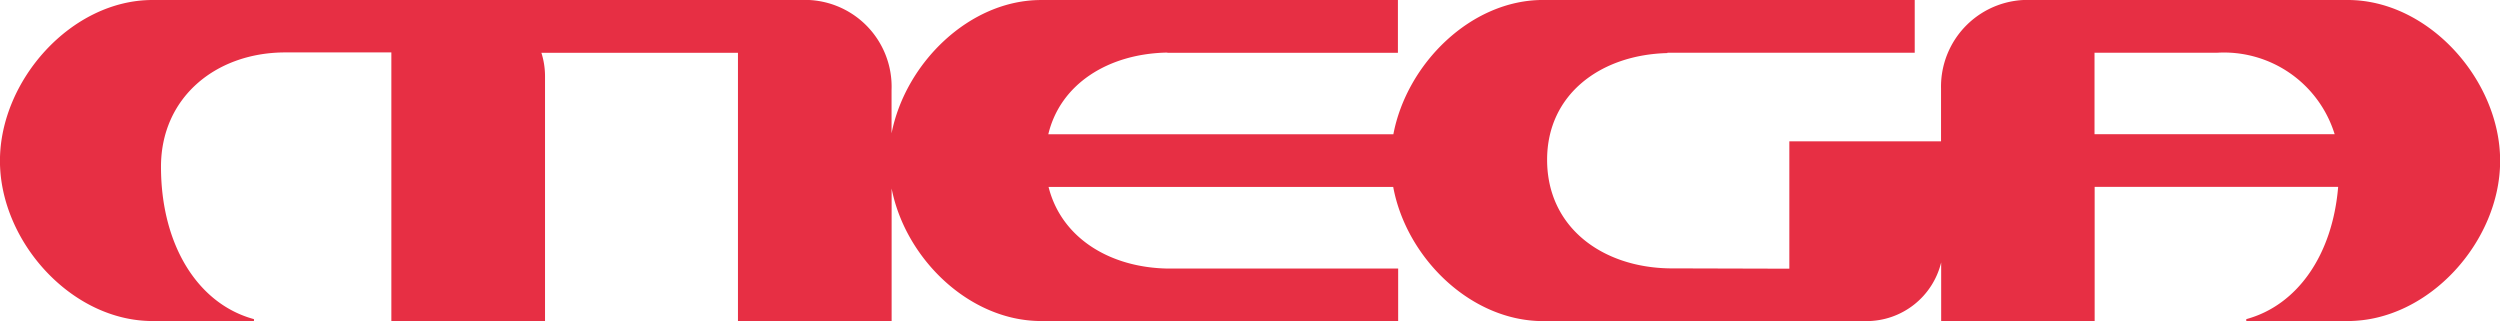 <svg xmlns="http://www.w3.org/2000/svg" width="109" height="14" viewBox="0 0 109 14">
  <path id="megaLogo" d="M175.507,252.548l-13.761,0a3.782,3.782,0,0,0-3.966,3.852v2.31h-6.614v5.553l-5.22-.014c-2.931-.043-5.341-1.785-5.341-4.735,0-2.857,2.337-4.58,5.246-4.652v-.015h10.782v-2.3H140.425c-3.14,0-5.936,2.773-6.523,5.854H118.857c.525-2.19,2.6-3.49,5.111-3.559h.081v.007H134.1v-2.3H118.542c-3.125,0-5.917,2.748-6.519,5.814v-1.89a3.784,3.784,0,0,0-3.966-3.925H79.8c-3.537,0-6.651,3.5-6.651,7.013s3.115,6.984,6.651,6.984h4.424v-.083c-2.451-.662-4.054-3.237-4.054-6.643,0-2.994,2.348-4.946,5.334-4.985h4.71v11.712h6.7V255.861a3.383,3.383,0,0,0-.158-1.01h8.57v11.694h6.7v-5.778c.6,3.063,3.393,5.778,6.519,5.778h15.566v-2.288l-10.048,0c-2.513-.04-4.637-1.329-5.195-3.559h15.027c.572,3.092,3.382,5.85,6.533,5.85l14.1,0a3.35,3.35,0,0,0,3.258-2.559v2.556h6.692v-5.85h10.617c-.246,2.968-1.776,5.162-4.006,5.767v.083h4.424c3.533,0,6.644-3.472,6.644-6.984s-3.111-7.013-6.644-7.013M164.472,258.4v-3.552h5.33a5.051,5.051,0,0,1,5.14,3.552Z" transform="translate(-73.151 -252.548)" fill="#e72f44"/>
</svg>

